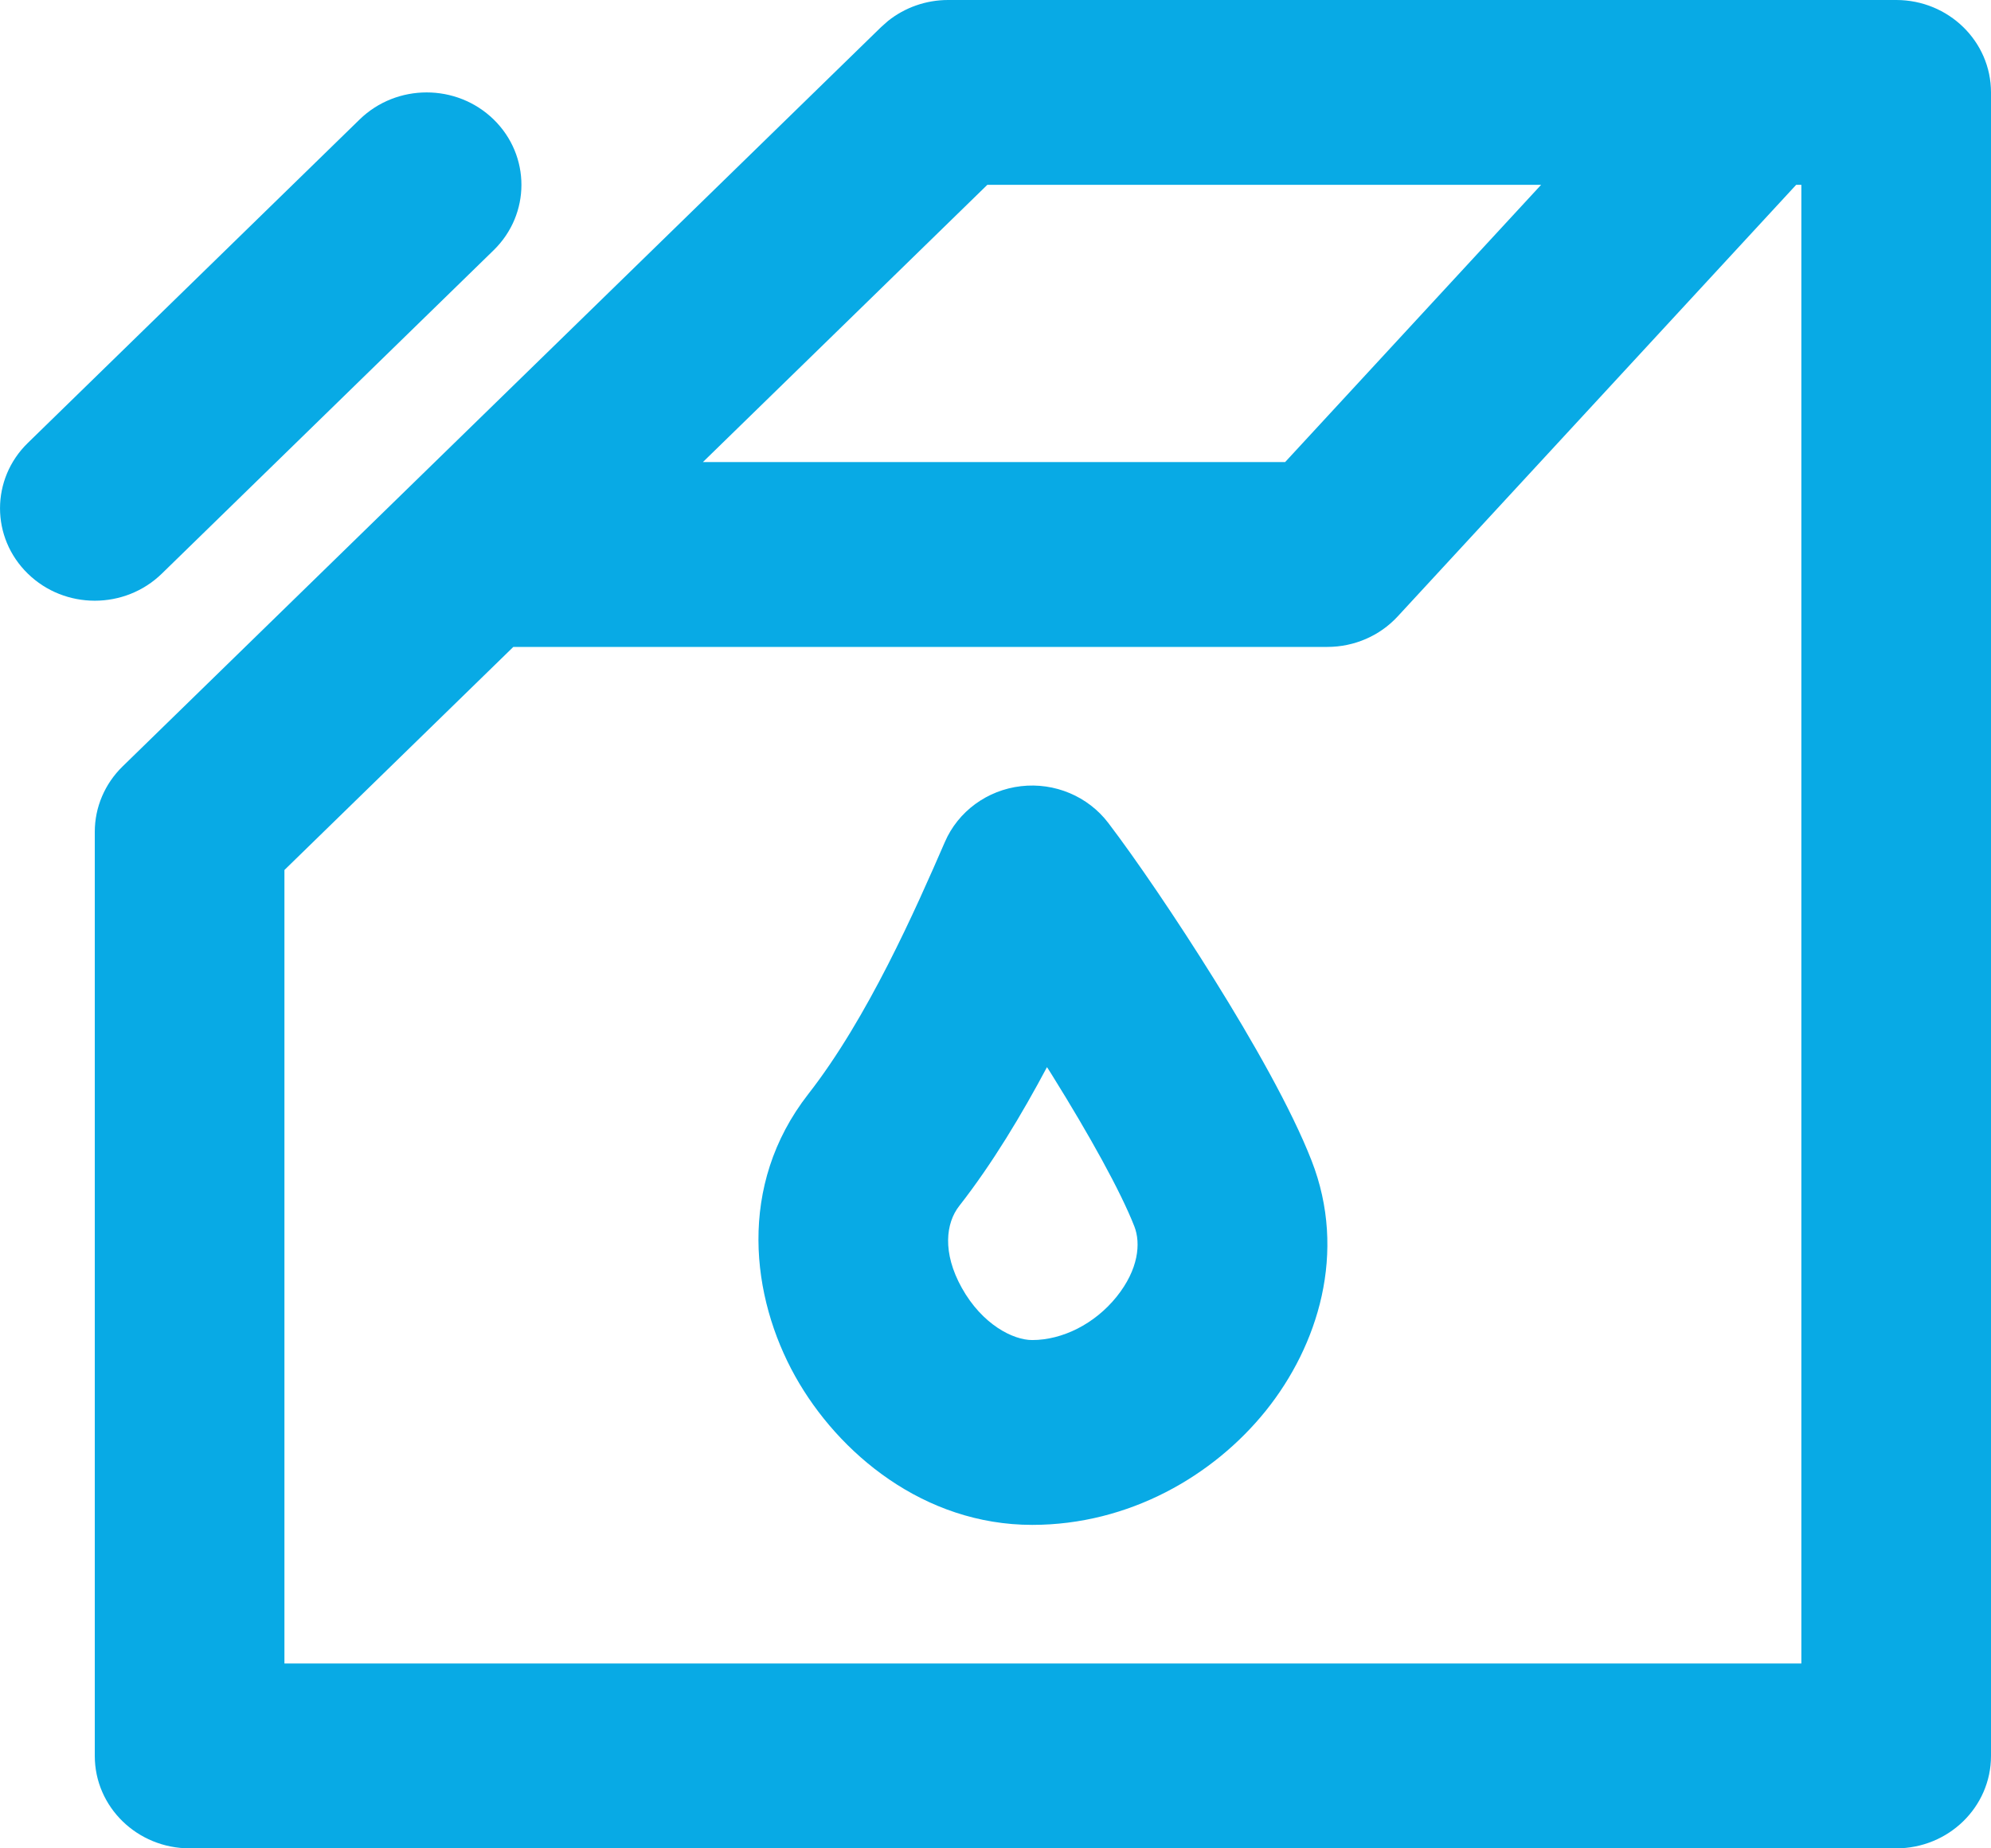 <svg width="28" height="26" viewBox="0 0 28 26" fill="none" xmlns="http://www.w3.org/2000/svg">
<path d="M26.667 0C27.403 0 28 0.582 28 1.3V24.7C28 25.418 27.403 26 26.667 26H2.667C1.93 26 1.333 25.418 1.333 24.7V11.7C1.333 11.355 1.474 11.025 1.724 10.781L12.391 0.381L12.488 0.295C12.726 0.105 13.024 0 13.333 0H26.667ZM19.657 8.67C19.405 8.944 19.045 9.1 18.667 9.1H7.219L4 12.238V23.4H25.333V2.6H25.26L19.657 8.67ZM14.358 11.059C14.833 11.004 15.302 11.202 15.587 11.577C15.966 12.075 16.54 12.915 17.079 13.781C17.607 14.628 18.16 15.595 18.445 16.326C18.95 17.618 18.535 18.931 17.802 19.844C17.066 20.76 15.879 21.45 14.516 21.45C12.993 21.45 11.788 20.444 11.182 19.358C10.566 18.253 10.361 16.68 11.367 15.39C12.203 14.32 12.879 12.786 13.288 11.844C13.474 11.414 13.883 11.114 14.358 11.059ZM14.724 15.011C14.372 15.672 13.959 16.364 13.489 16.965C13.303 17.203 13.248 17.617 13.526 18.116C13.815 18.634 14.249 18.85 14.516 18.85C14.941 18.85 15.395 18.624 15.703 18.241C16.013 17.855 16.045 17.488 15.953 17.252C15.761 16.76 15.32 15.966 14.799 15.129C14.775 15.089 14.749 15.05 14.724 15.011ZM5.057 1.681C5.578 1.173 6.422 1.173 6.943 1.681C7.463 2.189 7.463 3.011 6.943 3.519L2.276 8.069C1.755 8.577 0.911 8.577 0.391 8.069C-0.13 7.561 -0.13 6.739 0.391 6.231L5.057 1.681ZM9.885 6.5H18.073L21.673 2.6H13.885L9.885 6.5Z" fill="#08AAE5"/>
</svg>
